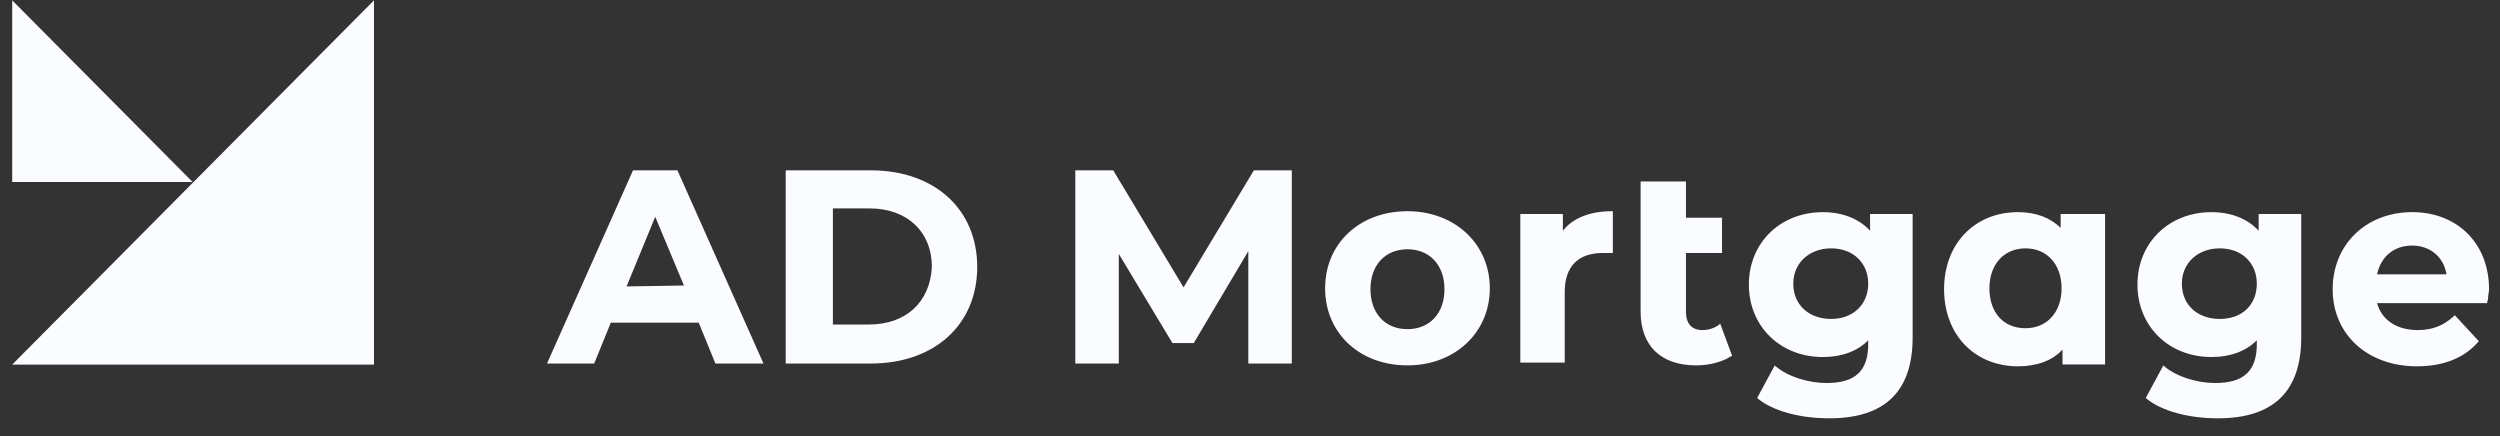 <svg width="149" height="26" viewBox="0 0 149 26" fill="none" xmlns="http://www.w3.org/2000/svg">
<rect x="0" y="0" width="149" height="26" fill="#333333" stroke="none"/>
<g id="Logo" clip-path="url(#clip0_1953_31745)">
<path id="Vector" d="M22.289 0.021L0.728 21.729H22.289V0.021ZM0.728 10.848H11.481L0.728 0.021V10.848Z" fill="#FAFCFF"/>
<path id="Vector_2" d="M74.4 21.666H76.991V10.152H74.731L70.54 17.127L66.349 10.152H64.088V21.666H66.68V15.134L69.878 20.448H71.147L74.4 14.968V21.665V21.666ZM83.884 19.618C82.561 19.618 81.679 18.676 81.679 17.238C81.679 15.798 82.561 14.857 83.884 14.857C85.208 14.857 86.09 15.799 86.09 17.238C86.09 18.677 85.208 19.618 83.884 19.618ZM83.884 12.588C81.017 12.588 78.977 14.525 78.977 17.183C78.977 19.839 81.017 21.776 83.884 21.776C86.697 21.776 88.792 19.839 88.792 17.183C88.792 14.525 86.697 12.588 83.884 12.588ZM95.519 15.079H96.126V12.588H96.071C94.802 12.588 93.755 12.976 93.148 13.75V12.754H90.611V21.61H93.258V17.404C93.258 15.909 94.03 15.079 95.519 15.079ZM101.089 21.776C101.916 21.776 102.688 21.555 103.185 21.223H103.24L102.523 19.286L102.468 19.341C102.192 19.562 101.806 19.673 101.475 19.673C100.814 19.673 100.483 19.285 100.483 18.566V15.079H102.633V12.976H100.483V10.817H97.78V18.566C97.78 20.614 98.993 21.776 101.089 21.776ZM109.14 19.009C107.817 19.009 106.879 18.178 106.879 16.905C106.879 15.688 107.817 14.802 109.14 14.802C110.463 14.802 111.346 15.688 111.346 16.905C111.346 18.178 110.408 19.009 109.14 19.009ZM109.03 24.931C112.339 24.931 113.993 23.326 113.993 20.116V12.754H111.456V13.751C110.794 13.031 109.802 12.644 108.644 12.644C106.107 12.644 104.233 14.47 104.233 16.961C104.233 19.452 106.107 21.279 108.644 21.279C109.747 21.279 110.684 20.947 111.346 20.282V20.504C111.346 22.109 110.574 22.828 108.864 22.828C107.762 22.828 106.549 22.441 105.832 21.832L105.777 21.777L104.729 23.714L104.784 23.769C105.666 24.489 107.265 24.932 109.03 24.932V24.931ZM120.72 19.562C119.397 19.562 118.569 18.621 118.569 17.182C118.569 15.743 119.452 14.802 120.72 14.802C121.988 14.802 122.87 15.743 122.87 17.182C122.87 18.621 121.988 19.562 120.72 19.562ZM125.462 21.666V12.754H122.815V13.584C122.209 12.976 121.326 12.643 120.279 12.643C117.687 12.643 115.867 14.525 115.867 17.237C115.867 19.95 117.687 21.832 120.279 21.832C121.382 21.832 122.319 21.5 122.926 20.835V21.721H125.462V21.666ZM132.3 19.009C130.977 19.009 130.039 18.178 130.039 16.905C130.039 15.688 130.977 14.802 132.3 14.802C133.624 14.802 134.506 15.688 134.506 16.905C134.506 18.178 133.624 19.009 132.3 19.009ZM132.19 24.931C135.498 24.931 137.153 23.326 137.153 20.116V12.754H134.616V13.751C133.954 13.031 132.962 12.644 131.804 12.644C129.268 12.644 127.392 14.47 127.392 16.961C127.392 19.452 129.268 21.279 131.804 21.279C132.907 21.279 133.844 20.947 134.506 20.282V20.504C134.506 22.109 133.734 22.828 132.025 22.828C130.922 22.828 129.709 22.441 128.992 21.832L128.937 21.777L127.889 23.714L127.944 23.769C128.826 24.489 130.425 24.932 132.19 24.932V24.931ZM141.674 16.352C141.895 15.3 142.667 14.636 143.77 14.636C144.817 14.636 145.645 15.3 145.81 16.352H141.674ZM148.291 17.735C148.291 17.57 148.347 17.403 148.347 17.237C148.347 14.525 146.472 12.643 143.77 12.643C141.012 12.643 139.027 14.581 139.027 17.237C139.027 19.95 141.123 21.832 144.045 21.832C145.645 21.832 146.858 21.334 147.685 20.393L147.74 20.337L146.306 18.787L146.251 18.843C145.645 19.396 144.983 19.673 144.101 19.673C142.832 19.673 141.95 19.064 141.674 18.068H148.236V18.012C148.291 17.847 148.291 17.791 148.291 17.735ZM37.343 17.071L39.052 12.92L40.762 17.016L37.343 17.071ZM41.644 19.23L42.637 21.666H45.504L40.376 10.152H37.729L32.601 21.666H35.413L36.406 19.23H41.644V19.23ZM51.79 19.341H49.64V12.422H51.845C54.051 12.422 55.54 13.806 55.54 15.909C55.43 18.013 53.996 19.341 51.79 19.341V19.341ZM51.901 10.152H46.828V21.666H51.901C55.706 21.666 58.242 19.341 58.242 15.909C58.242 12.477 55.706 10.152 51.901 10.152Z" fill="#FAFCFF"/>
</g>
<defs>
<clipPath id="clip0_1953_31745">
<rect width="147.619" height="25.277" fill="white" transform="translate(0.728 0.021)"/>
</clipPath>
</defs>
</svg>



